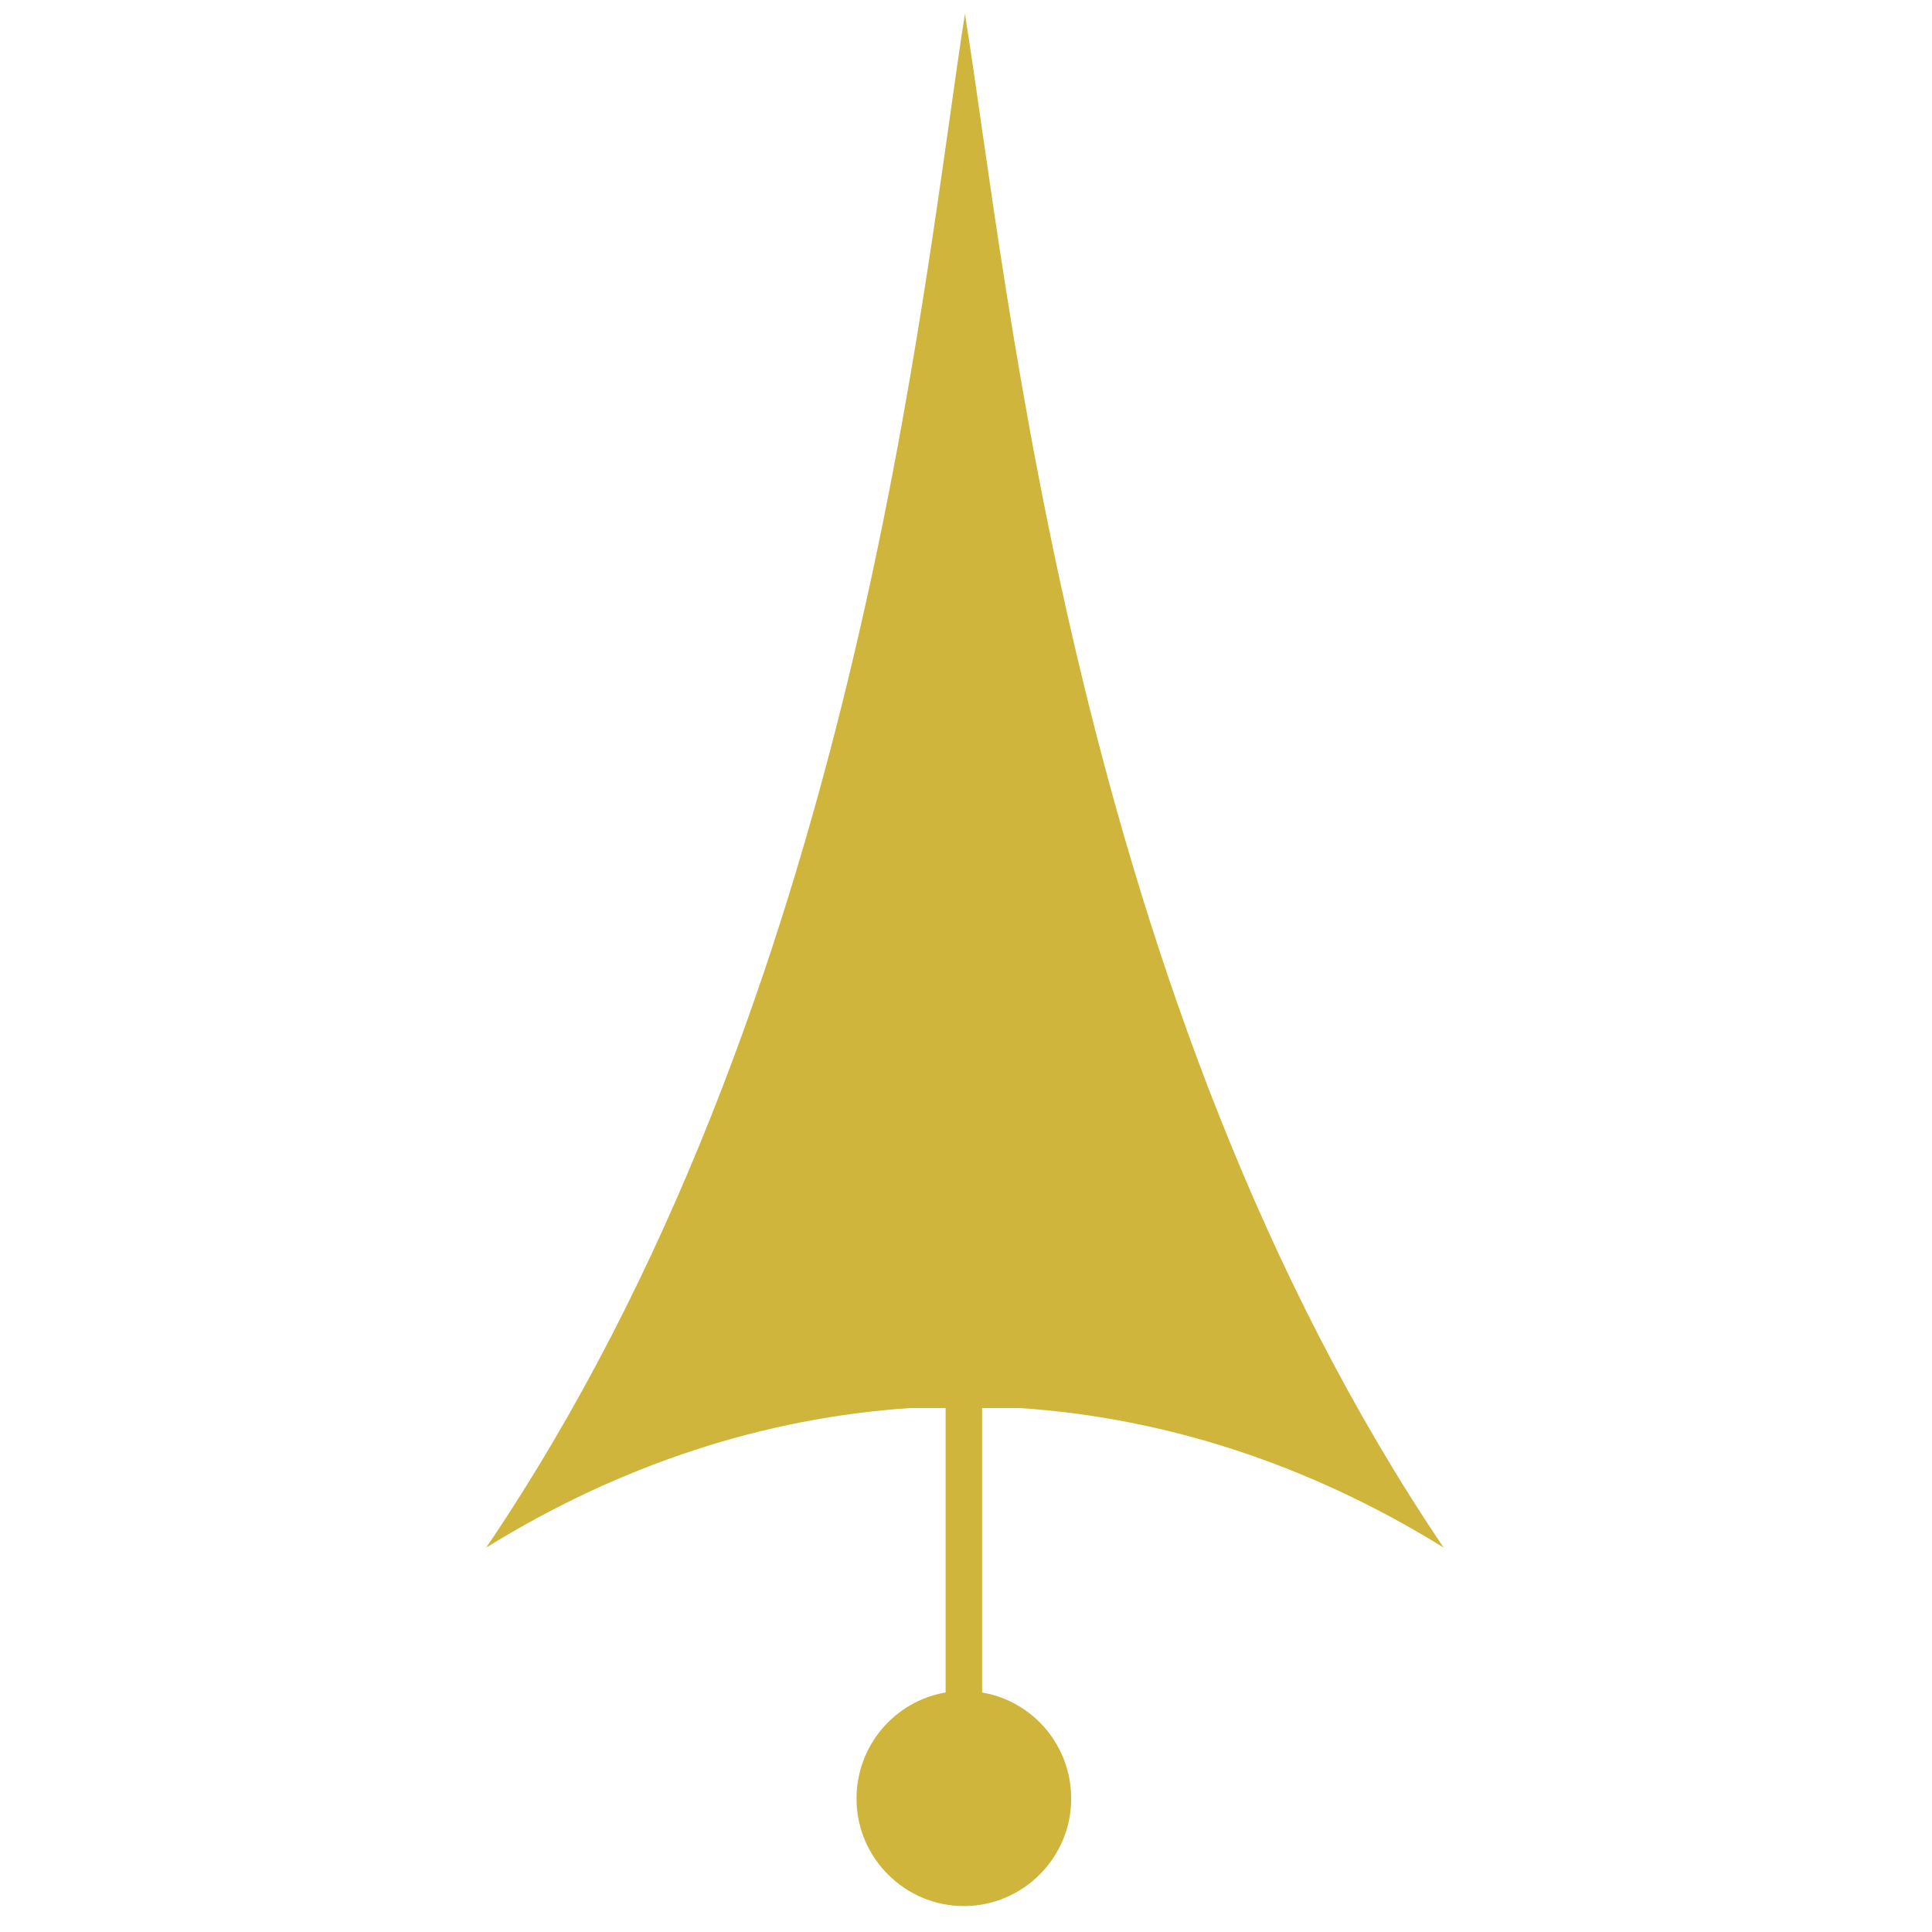 <svg xmlns="http://www.w3.org/2000/svg" viewBox="0 0 180 180"><path d="M88.3 131.184h-3.5c-13.5.9-26.9 5.2-39.5 13 34.5-50.9 40.6-117.4 44.6-142.9 4.1 25.5 10.2 92 44.6 142.9-12.6-7.8-26-12.1-39.5-13h-3.5v26.5c4.7.8 8.3 4.9 8.3 9.9 0 5.5-4.5 10-10 10s-10-4.5-10-10c0-5 3.6-9.1 8.3-9.9v-26.5z" fill="#cfb53b"/></svg>